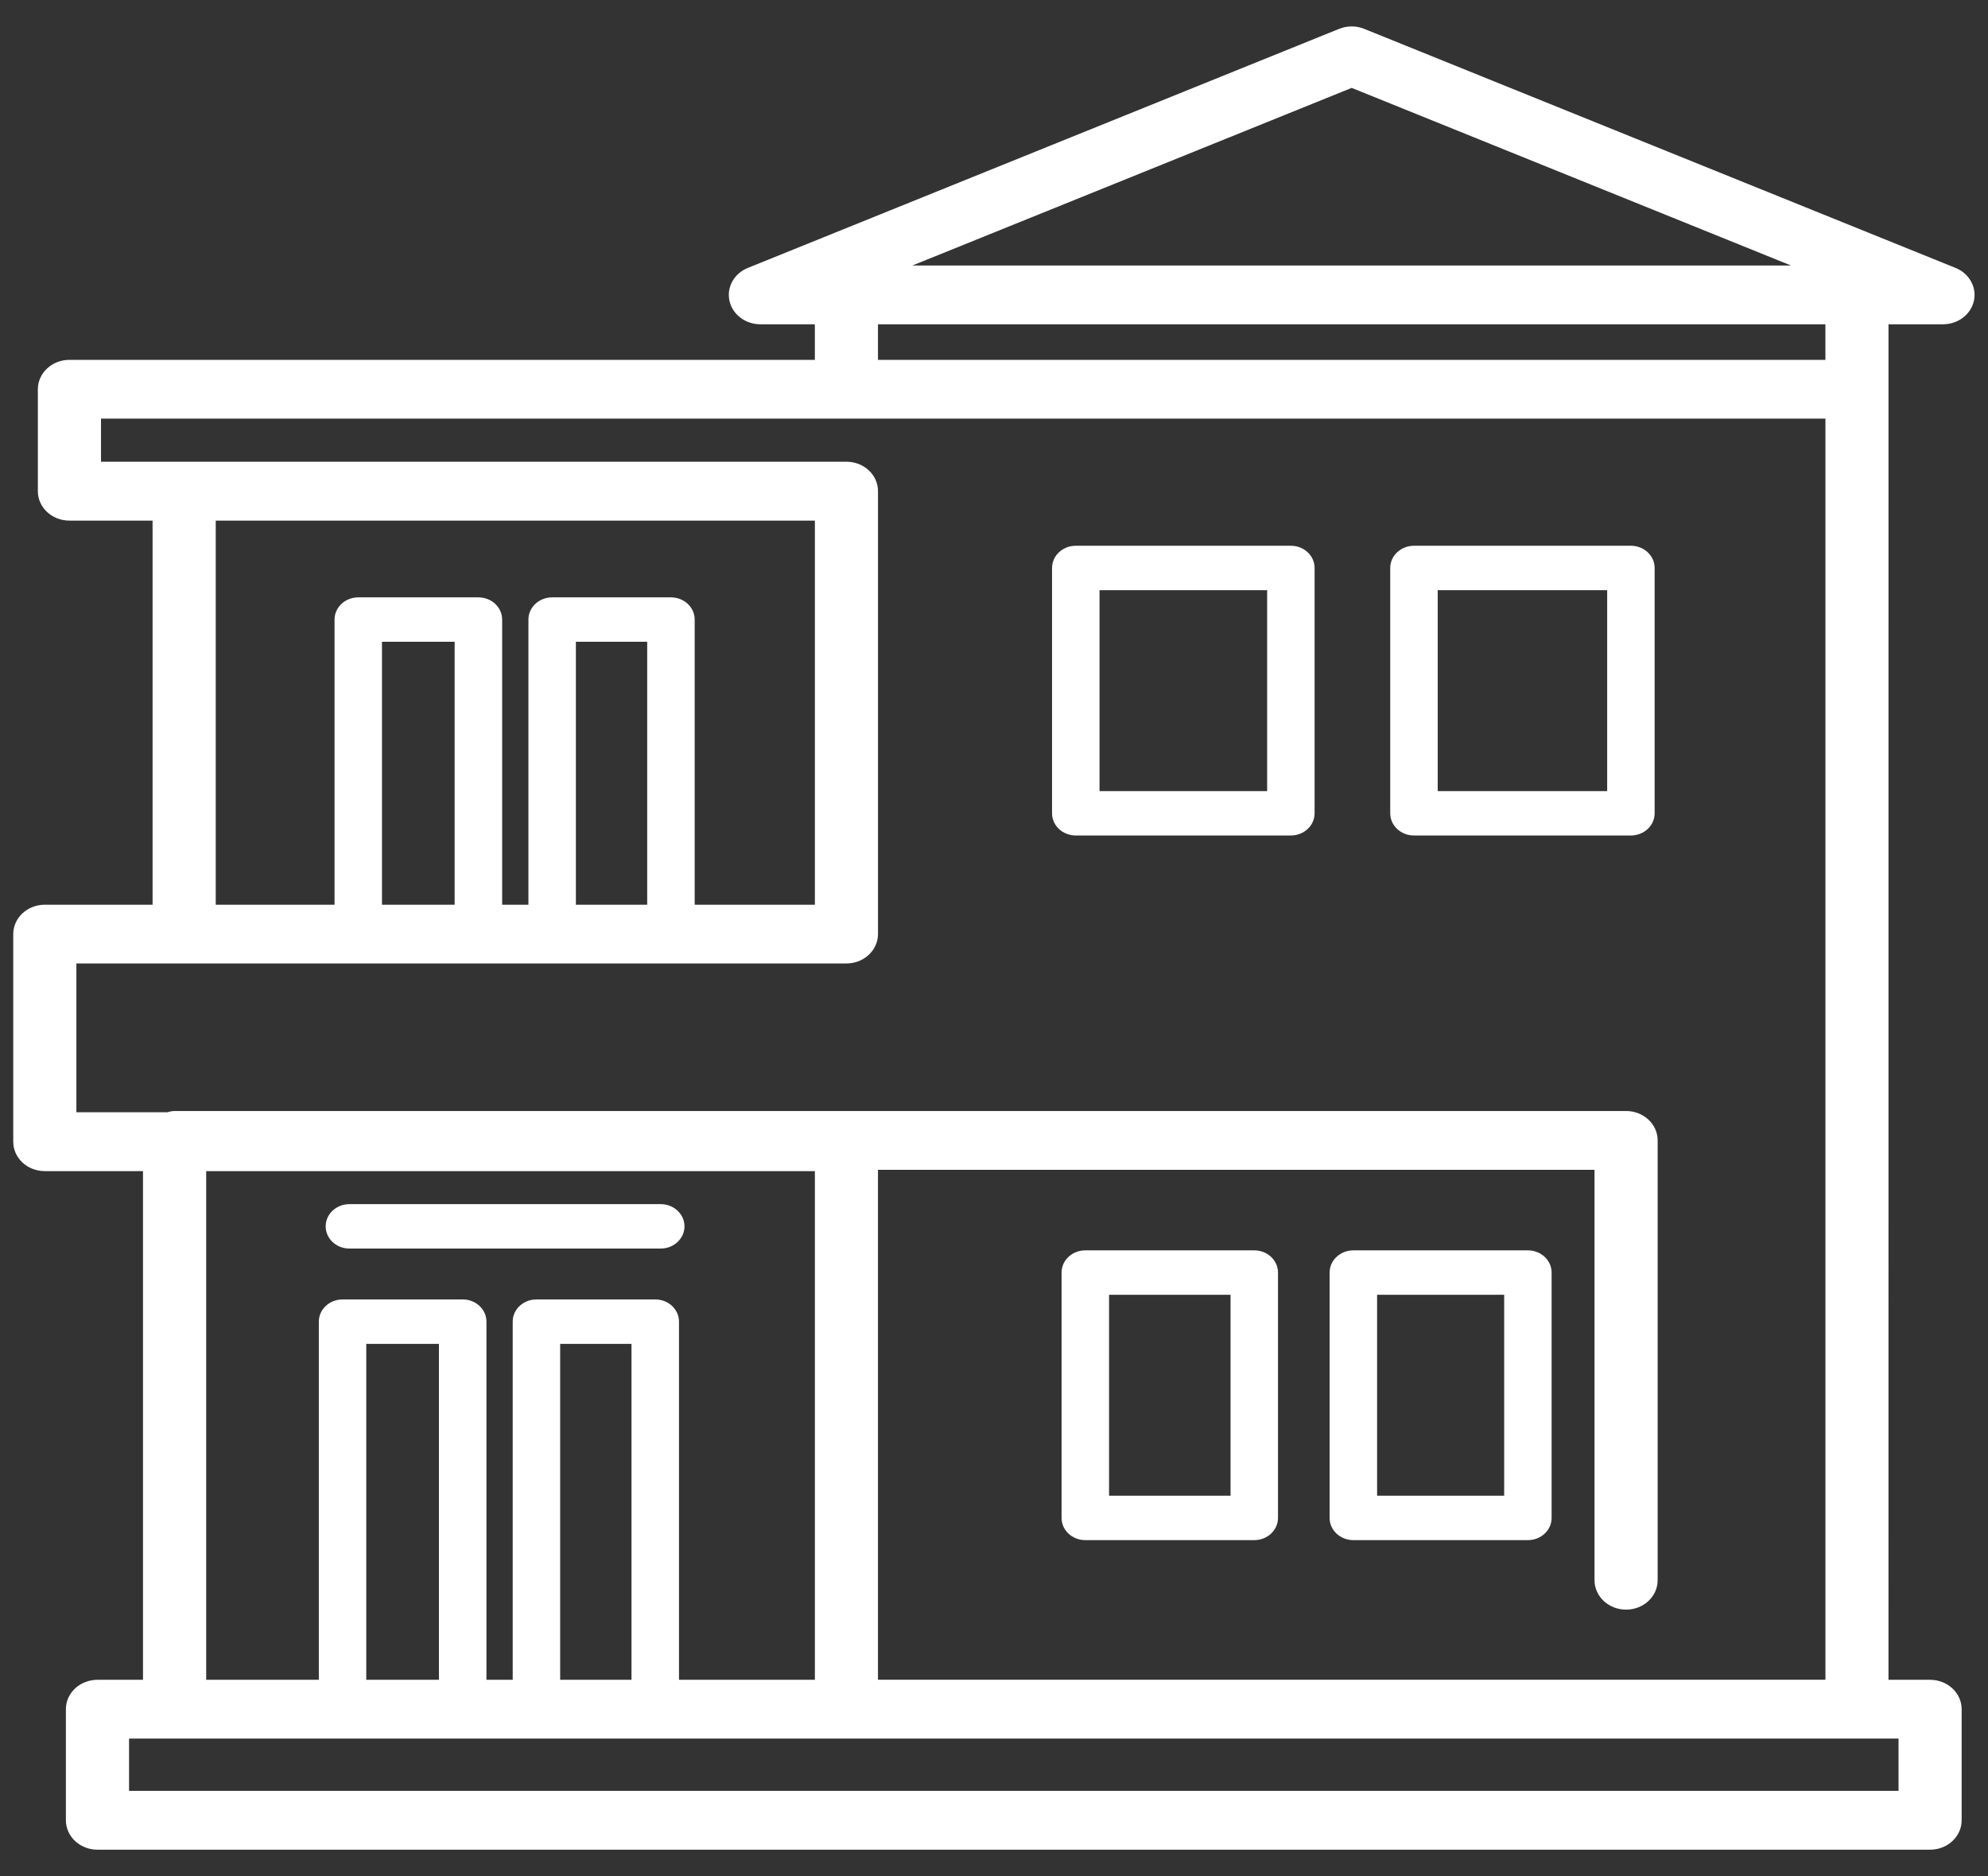 <svg width="71" height="67" viewBox="0 0 71 67" fill="none" xmlns="http://www.w3.org/2000/svg">
<rect x="0" y="0" width="71" height="67" fill="#333333" stroke="none"/>
<path d="M69.786 9.707L48.667 1.17C48.417 1.068 48.133 1.068 47.882 1.17L26.764 9.707C26.34 9.878 26.105 10.3 26.2 10.716C26.295 11.133 26.694 11.431 27.156 11.431H29.252V13.001H2.48C1.94 13.001 1.502 13.404 1.502 13.902V17.542C1.502 18.039 1.939 18.442 2.48 18.442H5.599V32.459H1.601C1.061 32.459 0.623 32.861 0.623 33.359V40.773C0.623 41.271 1.06 41.673 1.601 41.673H5.257V60.139H3.481C2.941 60.139 2.503 60.541 2.503 61.039V65.005C2.503 65.503 2.941 65.906 3.481 65.906H68.931C69.471 65.906 69.909 65.503 69.909 65.005V61.039C69.909 60.541 69.472 60.139 68.931 60.139H67.296L67.297 11.431H69.393C69.855 11.431 70.254 11.133 70.349 10.716C70.444 10.3 70.208 9.878 69.785 9.707L69.786 9.707ZM48.275 2.977L64.735 9.631H31.815L48.275 2.977ZM29.253 18.442V32.459H24.66V22.125C24.66 21.77 24.348 21.483 23.963 21.483H19.719C19.334 21.483 19.022 21.771 19.022 22.125V32.459H17.784V22.125C17.784 21.77 17.471 21.483 17.086 21.483H12.795C12.41 21.483 12.098 21.771 12.098 22.125V32.459H7.555V18.442H29.255H29.253ZM23.264 32.459H20.417V22.768H23.264V32.459ZM16.387 32.459H13.492V22.768H16.387V32.459ZM7.212 41.673H29.253V60.138H24.1V47.197C24.1 46.842 23.787 46.555 23.402 46.555H19.159C18.773 46.555 18.461 46.842 18.461 47.197V60.138H17.223V47.197C17.223 46.842 16.911 46.555 16.526 46.555H12.235C11.85 46.555 11.537 46.842 11.537 47.197V60.138H7.214V41.673H7.212ZM22.703 60.138H19.856V47.842H22.703V60.138ZM15.826 60.138H12.931V47.842H15.826V60.138ZM67.954 64.104H4.459V61.938H67.955V64.104H67.954ZM31.206 60.138V41.627H57.097V56.432C57.097 56.93 57.535 57.333 58.075 57.333C58.615 57.333 59.052 56.93 59.052 56.432V40.726C59.052 40.229 58.615 39.826 58.075 39.826L6.234 39.826C6.149 39.826 6.071 39.852 5.992 39.871H2.578V34.257H30.23C30.634 34.257 30.981 34.03 31.13 33.707C31.179 33.6 31.207 33.481 31.207 33.357V17.539C31.207 17.041 30.77 16.639 30.23 16.639H3.457V14.799H65.344V60.136H31.208L31.206 60.138ZM65.343 13.001H31.206V11.431H65.343V13.001ZM58.247 19.64H50.499C50.114 19.64 49.801 19.928 49.801 20.282V29.045C49.801 29.4 50.114 29.687 50.499 29.687H58.247C58.632 29.687 58.944 29.399 58.944 29.045V20.282C58.944 19.927 58.632 19.64 58.247 19.64ZM57.549 28.402H51.197V20.926H57.549V28.402ZM46.102 19.64H38.421C38.035 19.64 37.723 19.928 37.723 20.282V29.045C37.723 29.4 38.035 29.687 38.421 29.687H46.102C46.488 29.687 46.8 29.399 46.8 29.045V20.282C46.8 19.927 46.488 19.64 46.102 19.64ZM45.405 28.402H39.119V20.926H45.405V28.402ZM54.568 44.803H48.334C47.949 44.803 47.636 45.09 47.636 45.446V54.208C47.636 54.563 47.949 54.851 48.334 54.851H54.568C54.953 54.851 55.265 54.563 55.265 54.208V45.446C55.265 45.09 54.953 44.803 54.568 44.803ZM53.87 53.565H49.032V46.089H53.87V53.565ZM44.796 44.803H38.76C38.375 44.803 38.063 45.09 38.063 45.446V54.208C38.063 54.563 38.375 54.851 38.76 54.851H44.796C45.181 54.851 45.493 54.563 45.493 54.208V45.446C45.493 45.09 45.181 44.803 44.796 44.803ZM44.098 53.565H39.459V46.089H44.098V53.565ZM11.781 43.795C11.781 43.44 12.093 43.152 12.478 43.152H23.598C23.983 43.152 24.296 43.441 24.296 43.795C24.296 44.149 23.983 44.438 23.598 44.438H12.478C12.093 44.438 11.781 44.15 11.781 43.795Z" fill="white" stroke="white" stroke-width="0.3"/>
</svg>
